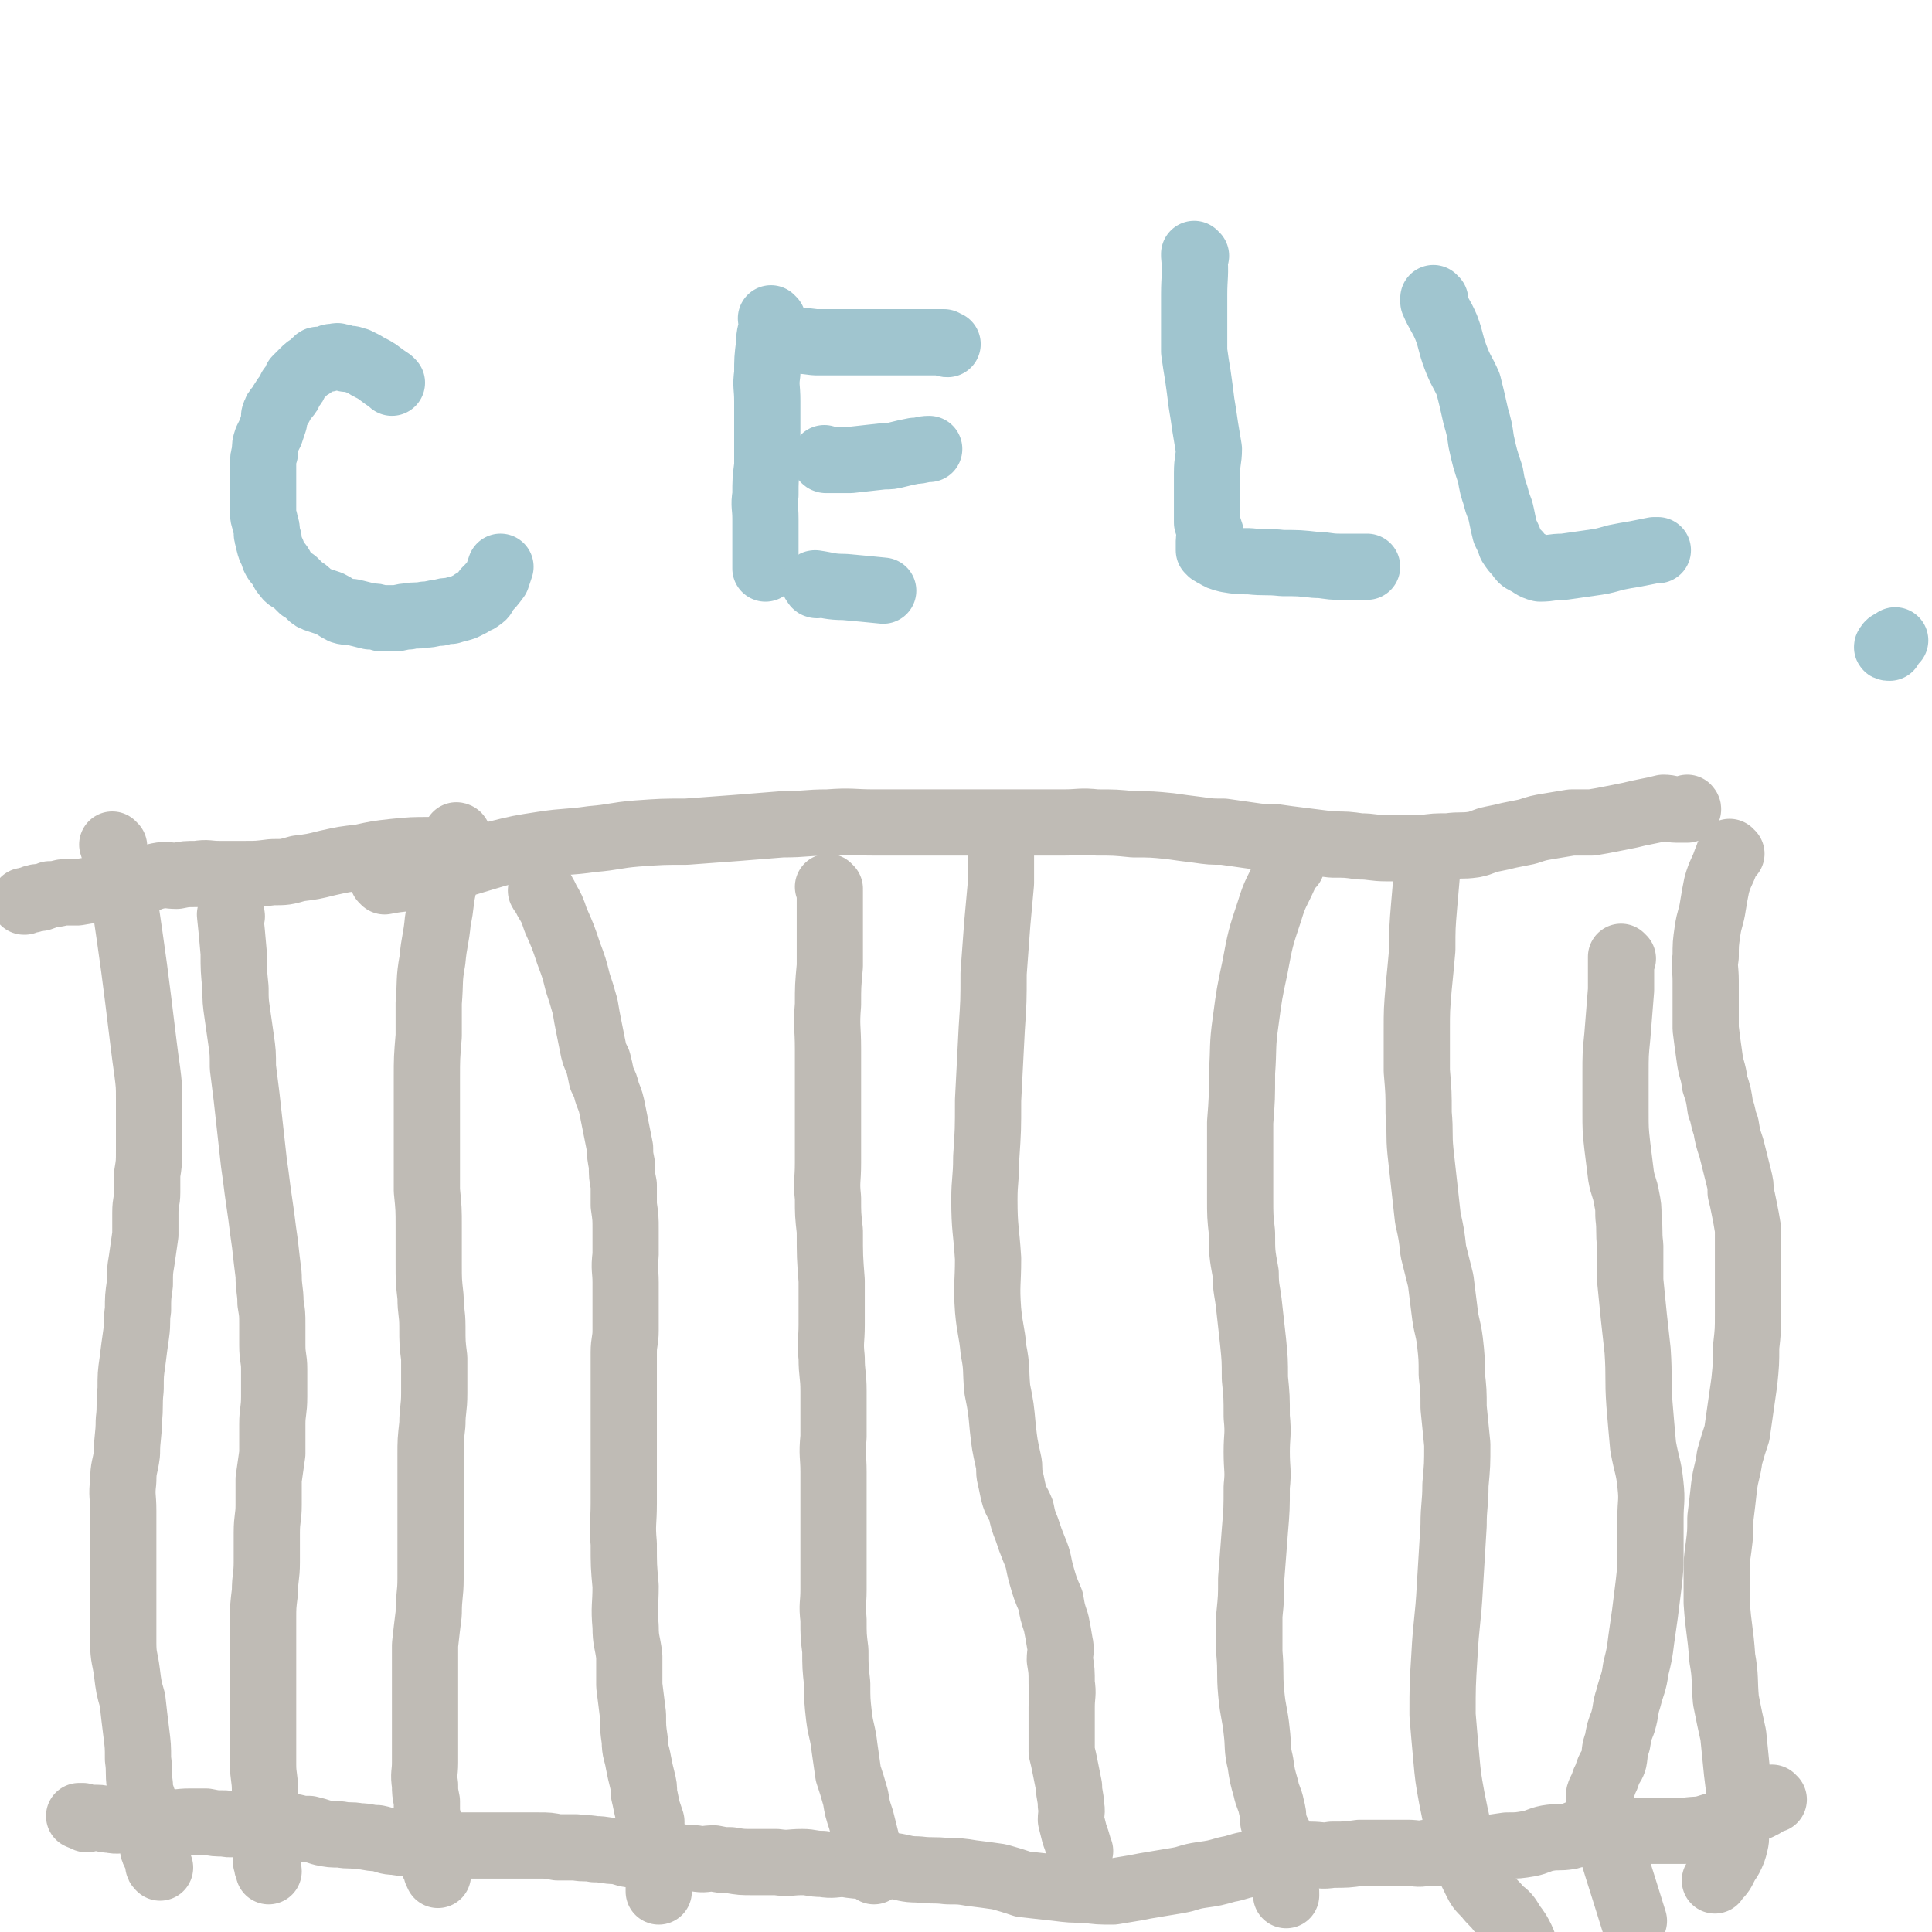 <svg viewBox='0 0 1050 1050' version='1.1' xmlns='http://www.w3.org/2000/svg' xmlns:xlink='http://www.w3.org/1999/xlink'><g fill='none' stroke='#BFBBB5' stroke-width='36' stroke-linecap='round' stroke-linejoin='round'><path d='M209,479c0,0 -1,-1 -1,-1 0,0 1,0 1,1 0,0 0,0 0,0 0,0 -1,-1 -1,-1 0,0 1,0 1,1 0,0 0,0 0,0 0,0 -1,-1 -1,-1 0,0 1,0 1,1 0,0 0,0 0,0 10,-2 10,-1 19,-3 11,-2 11,-3 22,-6 10,-3 10,-3 20,-6 12,-3 12,-3 25,-5 13,-2 13,-1 27,-3 12,-1 12,-2 24,-3 14,-1 14,-1 27,-1 14,-1 14,-1 27,-2 13,-1 13,-1 25,-2 13,0 13,-1 25,-1 13,-1 13,0 25,0 11,0 11,0 21,0 12,0 12,0 23,0 11,0 11,0 22,0 9,0 9,0 19,0 9,0 9,0 18,0 9,0 9,-1 18,0 10,0 10,0 20,1 10,0 10,0 20,1 7,1 7,1 15,2 7,1 7,1 14,1 7,1 7,1 14,2 7,1 7,1 14,1 7,1 7,1 15,2 8,1 8,1 16,2 8,0 8,0 15,1 7,0 7,1 15,1 9,0 9,0 19,0 7,-1 7,-1 14,-1 7,-1 7,0 14,-1 5,-1 5,-2 10,-3 5,-1 5,-1 9,-2 5,-1 5,-1 10,-2 6,-2 6,-2 12,-3 6,-1 6,-1 12,-2 6,0 6,0 11,0 6,-1 6,-1 11,-2 5,-1 5,-1 10,-2 4,-1 4,-1 9,-2 5,-1 5,-1 9,-2 4,0 4,1 7,1 2,0 2,0 4,0 1,0 1,0 2,0 0,0 0,0 0,0 1,0 0,-1 0,-1 '/><path d='M295,485c0,0 -1,-1 -1,-1 0,0 0,0 1,1 0,0 0,0 0,0 0,0 -1,-1 -1,-1 0,0 0,0 1,1 0,0 0,0 0,0 0,0 -1,-1 -1,-1 0,0 0,0 1,1 0,0 0,0 0,0 0,0 -1,-1 -1,-1 0,0 0,0 1,1 0,0 0,0 0,0 0,0 -1,-1 -1,-1 1,2 2,2 3,5 3,5 3,5 5,11 4,9 4,9 7,18 3,8 3,8 5,16 2,6 2,6 4,13 1,6 1,6 2,11 1,5 1,5 2,10 1,5 1,5 3,9 1,4 1,4 2,9 2,4 2,4 3,8 2,5 2,5 3,10 1,5 1,5 2,10 1,5 1,5 2,10 0,4 0,4 1,9 0,6 0,6 1,11 0,6 0,6 0,11 1,7 1,7 1,13 0,7 0,7 0,14 -1,8 0,8 0,15 0,6 0,6 0,13 0,6 0,6 0,13 0,6 -1,6 -1,12 0,6 0,6 0,13 0,8 0,8 0,16 0,8 0,8 0,16 0,9 0,9 0,19 0,9 0,9 0,18 0,11 -1,11 0,22 0,12 0,12 1,23 0,11 -1,11 0,22 0,8 1,8 2,16 0,8 0,8 0,16 1,8 1,8 2,16 0,7 0,7 1,14 0,6 1,6 2,12 1,5 1,5 2,9 1,4 1,4 1,8 1,4 1,5 2,9 1,3 1,3 2,6 0,3 0,3 0,7 1,4 0,4 1,8 0,3 0,3 1,7 0,2 1,2 1,5 1,2 1,2 1,5 0,1 0,1 0,3 0,1 0,1 0,2 0,0 0,0 0,0 0,1 0,1 0,1 0,0 0,0 0,0 '/><path d='M545,451c0,0 -1,-1 -1,-1 0,0 0,0 0,1 0,0 0,0 0,0 1,0 0,-1 0,-1 0,0 0,0 0,1 0,0 0,0 0,0 1,0 0,-1 0,-1 0,0 0,0 0,1 1,4 1,4 0,9 0,10 0,10 0,20 -1,11 -1,11 -2,22 -1,14 -1,14 -2,27 0,15 0,15 -1,30 -1,20 -1,20 -2,39 0,16 0,16 -1,31 0,12 -1,12 -1,23 0,16 1,16 2,32 0,14 -1,14 0,28 1,11 2,11 3,22 2,10 1,10 2,21 2,10 2,10 3,21 1,9 1,9 3,18 1,4 0,5 1,9 1,4 1,5 2,9 1,4 2,4 4,9 1,5 1,5 3,10 2,6 2,6 4,11 3,7 2,7 4,14 2,7 2,7 5,14 1,6 1,6 3,12 1,5 1,5 2,11 1,4 0,5 0,9 1,6 1,6 1,13 1,6 0,6 0,13 0,6 0,6 0,12 0,6 0,6 0,12 1,4 1,4 2,9 1,5 1,5 2,10 0,5 1,5 1,10 1,4 0,4 0,8 1,4 1,4 2,8 2,5 2,7 3,9 '/><path d='M777,470c0,0 -1,-1 -1,-1 0,0 0,0 0,1 0,0 0,0 0,0 1,0 0,-1 0,-1 0,0 0,0 0,1 0,0 0,0 0,0 1,0 0,-1 0,-1 -1,11 -1,12 -2,23 -1,12 -1,12 -1,24 -1,11 -1,11 -2,21 -1,12 -1,12 -1,23 0,11 0,11 0,22 1,12 1,12 1,23 1,11 0,11 1,21 1,9 1,9 2,18 1,9 1,9 2,18 2,9 2,9 3,18 2,8 2,8 4,16 1,8 1,8 2,16 1,9 2,9 3,17 1,9 1,9 1,18 1,9 1,9 1,18 1,10 1,10 2,20 0,11 0,11 -1,22 0,11 -1,11 -1,22 -1,17 -1,17 -2,33 -1,19 -2,19 -3,38 -1,16 -1,16 -1,32 1,12 1,12 2,23 1,11 1,11 3,22 3,15 3,15 7,29 2,8 2,8 6,16 2,4 2,4 6,8 3,4 4,4 7,8 4,3 4,3 7,8 3,4 3,4 5,8 1,2 1,3 2,5 0,1 0,1 0,2 0,0 0,0 0,0 -1,-2 -1,-2 -2,-3 -1,-1 0,-1 -1,-2 '/><path d='M941,464c-1,0 -1,-1 -1,-1 0,0 0,0 0,1 0,0 0,0 0,0 0,0 0,-1 0,-1 0,0 0,0 0,1 0,0 0,0 0,0 0,0 0,-1 0,-1 -1,2 -1,3 -2,5 -2,6 -3,6 -5,13 -1,5 -1,5 -2,11 -1,7 -2,7 -3,14 -1,7 -1,7 -1,14 -1,6 0,6 0,13 0,6 0,6 0,13 0,7 0,7 0,13 1,8 1,8 2,15 1,8 2,7 3,15 2,6 2,6 3,13 2,5 1,5 3,10 1,6 1,6 3,12 1,4 1,4 2,8 1,4 1,4 2,8 1,4 1,4 1,8 1,4 1,4 2,9 1,5 1,5 2,11 0,7 0,7 0,15 0,7 0,7 0,15 0,8 0,8 0,16 0,9 0,9 -1,18 0,9 0,9 -1,19 -1,7 -1,7 -2,14 -1,7 -1,7 -2,14 -2,6 -2,6 -4,13 -1,8 -2,8 -3,16 -1,9 -1,9 -2,17 0,8 0,8 -1,16 -1,7 -1,7 -1,14 0,8 0,8 0,16 1,15 2,15 3,30 2,11 1,12 2,23 2,10 2,10 4,19 1,10 1,10 2,20 1,8 1,8 2,17 0,6 -1,6 -2,13 -1,5 0,5 -1,9 -1,4 -1,4 -3,8 -2,3 -2,3 -4,7 -2,3 -3,3 -4,5 '/><path d='M964,978c-1,0 -1,-1 -1,-1 0,0 0,0 0,0 0,0 0,0 0,0 0,1 0,0 0,0 0,0 0,0 0,0 0,0 0,0 0,0 -3,3 -3,3 -7,5 -7,3 -7,3 -14,6 -7,3 -6,3 -13,5 -6,2 -6,1 -13,2 -6,0 -6,0 -13,0 -6,0 -6,0 -13,0 -7,1 -7,0 -15,0 -6,0 -7,0 -13,0 -5,1 -5,2 -9,3 -6,1 -6,0 -12,1 -5,1 -5,2 -10,3 -6,1 -6,1 -12,1 -7,1 -7,1 -13,2 -6,1 -6,1 -12,2 -5,0 -5,0 -10,0 -4,0 -4,0 -9,0 -5,1 -5,0 -10,0 -7,0 -7,0 -13,0 -7,0 -7,0 -13,0 -7,1 -7,1 -15,1 -6,1 -6,0 -12,0 -6,1 -6,1 -12,2 -4,0 -4,0 -9,1 -5,1 -6,1 -11,2 -7,1 -7,2 -13,3 -7,2 -7,2 -14,3 -7,1 -7,2 -13,3 -6,1 -6,1 -12,2 -6,1 -6,1 -11,2 -6,1 -6,1 -12,2 -8,0 -8,0 -15,-1 -8,0 -8,0 -16,-1 -9,-1 -9,-1 -18,-2 -6,-2 -6,-2 -13,-4 -7,-1 -7,-1 -15,-2 -6,-1 -6,-1 -13,-1 -8,-1 -8,0 -16,-1 -7,0 -7,-1 -14,-2 -7,0 -7,0 -13,0 -7,0 -7,0 -13,-1 -6,0 -6,1 -12,0 -6,0 -6,-1 -11,-1 -7,0 -7,1 -14,0 -7,0 -7,0 -13,0 -6,0 -6,0 -12,-1 -4,0 -4,0 -9,-1 -5,0 -5,1 -10,0 -5,0 -5,0 -10,-1 -6,0 -6,0 -11,0 -5,-1 -5,0 -11,-1 -6,0 -6,-1 -11,-2 -6,0 -6,-1 -12,-1 -5,-1 -5,0 -10,-1 -5,0 -5,0 -10,0 -5,-1 -5,-1 -10,-1 -6,0 -6,0 -12,0 -5,0 -5,0 -11,0 -5,0 -5,0 -10,0 -6,0 -6,0 -12,0 -4,0 -4,1 -9,0 -4,0 -4,0 -8,-1 -4,0 -4,0 -8,0 -4,-1 -4,0 -8,-1 -5,0 -5,-1 -10,-2 -5,0 -5,-1 -10,-1 -5,-1 -5,0 -10,-1 -5,0 -5,0 -10,-1 -3,-1 -3,-1 -7,-2 -4,0 -4,0 -8,-1 -4,0 -4,0 -8,0 -4,0 -4,0 -8,-1 -3,0 -3,0 -7,0 -3,-1 -3,-1 -7,-1 -4,0 -4,1 -8,0 -5,0 -5,0 -10,-1 -4,0 -4,0 -9,0 -6,0 -6,1 -12,0 -6,0 -6,0 -12,0 -5,0 -5,0 -9,-1 -5,0 -6,1 -10,0 -4,0 -4,-1 -7,-1 -2,0 -2,0 -4,0 -2,1 -2,1 -3,0 -1,0 -1,0 -1,-1 -1,0 -1,0 -1,0 0,0 0,0 0,0 0,1 0,0 -1,0 '/><path d='M245,462c0,0 -1,-1 -1,-1 0,0 1,0 1,1 0,0 0,0 0,0 0,0 -1,-1 -1,-1 0,0 1,0 1,1 0,0 0,0 0,0 -6,0 -6,0 -11,0 -10,0 -10,0 -20,1 -9,1 -9,1 -18,3 -9,1 -9,1 -18,3 -8,2 -8,2 -16,3 -7,2 -7,2 -14,2 -8,1 -8,1 -15,1 -7,0 -7,0 -14,0 -6,0 -6,-1 -12,0 -6,0 -6,0 -11,1 -5,0 -5,-1 -10,0 -5,1 -5,2 -10,3 -6,1 -6,0 -11,1 -6,2 -6,2 -12,3 -5,1 -5,1 -11,2 -4,0 -4,0 -8,0 -4,1 -4,1 -7,1 0,0 0,0 0,0 -2,1 -2,1 -5,2 -1,0 -1,-1 -3,0 -1,0 -1,0 -2,1 -1,0 -1,0 -1,0 -1,0 -1,0 -3,1 0,0 0,0 0,0 1,0 0,0 0,0 0,-1 0,0 0,0 0,0 0,0 0,0 1,0 0,0 0,0 '/><path d='M62,460c0,0 -1,-1 -1,-1 2,6 2,7 4,15 1,5 1,5 2,11 6,41 6,41 11,82 1,8 1,8 2,15 1,8 1,8 1,15 0,8 0,8 0,15 0,7 0,7 0,13 0,7 0,7 -1,13 0,5 0,5 0,10 0,5 -1,5 -1,11 0,6 0,6 0,12 -1,7 -1,7 -2,14 -1,6 -1,6 -1,13 -1,7 -1,7 -1,14 -1,6 0,6 -1,13 -1,7 -1,7 -2,15 -1,7 -1,7 -1,15 -1,9 0,9 -1,17 0,9 -1,9 -1,18 -1,8 -2,7 -2,15 -1,8 0,8 0,16 0,9 0,9 0,17 0,11 0,11 0,21 0,9 0,9 0,18 0,8 0,8 0,16 0,8 1,8 2,16 1,8 1,8 3,15 1,9 1,9 2,17 1,8 1,8 1,15 1,7 0,7 1,14 0,5 1,5 2,9 1,4 0,5 1,9 1,4 2,4 3,8 1,3 0,3 1,6 0,3 0,3 1,5 1,2 1,2 2,4 0,1 0,1 0,2 0,1 0,1 1,2 '/><path d='M249,455c0,0 -1,-1 -1,-1 0,0 1,0 1,1 0,0 0,0 0,0 0,0 -1,-1 -1,-1 -1,4 0,5 -1,10 -3,9 -4,9 -6,18 -2,9 -1,9 -3,18 -1,11 -2,11 -3,22 -2,11 -1,11 -2,23 0,9 0,9 0,18 -1,12 -1,12 -1,23 0,11 0,11 0,22 0,10 0,10 0,20 0,10 0,10 0,19 1,10 1,10 1,20 0,10 0,10 0,20 0,9 0,9 1,18 0,8 1,8 1,16 0,9 0,9 1,17 0,9 0,9 0,19 0,9 -1,9 -1,17 -1,9 -1,9 -1,17 0,8 0,8 0,15 0,8 0,8 0,16 0,8 0,8 0,17 0,9 0,9 0,19 0,9 -1,9 -1,19 -1,8 -1,8 -2,17 0,7 0,7 0,15 0,9 0,9 0,18 0,8 0,8 0,17 0,7 0,7 0,14 0,6 -1,6 0,12 0,4 0,4 1,9 0,4 0,4 0,7 1,3 1,3 1,6 0,4 0,4 1,8 0,3 0,3 0,6 1,3 0,3 1,5 0,2 1,2 2,5 0,2 1,2 1,3 '/><path d='M451,483c0,0 -1,-1 -1,-1 0,0 0,0 1,1 0,0 0,0 0,0 0,0 -1,-1 -1,-1 0,0 1,1 1,2 0,8 0,8 0,17 0,12 0,12 0,24 -1,11 -1,11 -1,21 -1,12 0,12 0,24 0,16 0,16 0,32 0,15 0,15 0,30 0,10 -1,10 0,19 0,9 0,9 1,18 0,14 0,14 1,27 0,12 0,12 0,24 0,9 -1,9 0,18 0,9 1,9 1,18 0,12 0,12 0,25 -1,10 0,10 0,19 0,8 0,8 0,15 0,6 0,6 0,12 0,9 0,9 0,18 0,9 0,9 0,19 0,8 -1,8 0,16 0,9 0,9 1,17 0,9 0,9 1,18 0,9 0,9 1,18 1,8 2,8 3,17 1,7 1,7 2,14 2,6 2,6 4,13 1,6 1,6 3,12 1,4 1,4 2,8 1,4 1,4 2,8 1,3 1,3 2,6 0,2 0,2 1,4 0,1 0,1 0,2 '/><path d='M702,470c0,0 -1,-1 -1,-1 0,0 0,0 0,1 0,0 0,0 0,0 1,0 0,-1 0,-1 0,0 0,0 0,1 -1,3 -2,3 -3,6 -4,9 -5,9 -8,19 -5,15 -5,15 -8,31 -3,14 -3,14 -5,29 -2,14 -1,14 -2,28 0,14 0,14 -1,27 0,11 0,11 0,22 0,9 0,9 0,19 0,10 0,10 1,19 0,11 0,11 2,22 0,9 1,9 2,19 1,9 1,9 2,18 1,10 1,10 1,20 1,10 1,10 1,21 1,10 0,10 0,19 0,10 1,10 0,19 0,12 0,12 -1,24 -1,13 -1,13 -2,26 0,10 0,10 -1,20 0,10 0,10 0,20 1,11 0,11 1,22 1,11 2,11 3,21 1,8 0,9 2,17 1,7 1,7 3,14 1,5 2,5 3,10 1,4 1,4 1,8 1,2 1,3 2,5 1,2 1,2 2,4 0,2 0,2 0,4 0,2 0,2 0,3 1,3 1,3 1,6 1,2 0,2 0,4 0,1 0,1 0,3 1,3 1,3 1,5 1,3 1,3 1,6 0,0 0,0 0,0 '/><path d='M882,521c0,0 -1,-1 -1,-1 0,0 0,0 0,1 0,0 0,0 0,0 1,0 0,-1 0,-1 0,0 0,0 0,1 0,8 0,8 0,17 -1,12 -1,12 -2,25 -1,10 -1,10 -1,21 0,10 0,10 0,20 0,10 0,10 1,19 1,8 1,8 2,16 1,6 2,6 3,12 1,5 1,5 1,10 1,8 0,8 1,16 0,10 0,10 0,19 1,10 1,10 2,20 1,9 1,9 2,18 1,15 0,15 1,29 1,12 1,12 2,23 2,11 3,11 4,21 1,9 0,9 0,18 0,9 0,9 0,19 0,8 0,8 -1,17 -1,8 -1,8 -2,16 -1,7 -1,7 -2,14 -1,8 -1,8 -3,16 -1,8 -2,8 -4,16 -2,6 -1,6 -3,13 -2,5 -2,5 -3,11 -2,5 -1,5 -2,10 -1,3 -2,3 -3,6 -1,3 -1,3 -2,5 -1,3 -1,3 -2,5 -1,2 -1,2 -1,4 0,3 0,3 0,5 9,31 11,36 19,62 '/><path d='M126,498c0,0 0,-1 -1,-1 0,0 1,0 1,1 0,0 0,0 0,0 0,0 0,-1 -1,-1 0,0 1,0 1,1 0,0 0,0 0,0 0,0 0,-1 -1,-1 0,0 1,0 1,1 0,0 0,0 0,0 0,0 -1,-1 -1,-1 1,9 1,10 2,21 0,9 0,9 1,19 0,7 0,7 1,14 1,7 1,7 2,14 1,7 1,7 1,15 1,8 1,8 2,16 1,9 1,9 2,18 1,9 1,9 2,18 1,7 1,7 2,15 1,7 1,7 2,14 1,8 1,8 2,15 1,9 1,9 2,17 0,8 1,8 1,15 1,6 1,6 1,12 0,6 0,6 0,11 0,7 1,7 1,13 0,7 0,7 0,15 0,8 -1,8 -1,15 0,8 0,8 0,16 -1,7 -1,7 -2,14 0,7 0,7 0,14 0,7 -1,7 -1,15 0,8 0,8 0,16 0,8 -1,8 -1,16 -1,8 -1,8 -1,15 0,7 0,7 0,13 0,7 0,7 0,14 0,9 0,9 0,17 0,9 0,9 0,18 0,9 0,9 0,17 0,7 1,7 1,14 0,6 0,6 0,11 0,6 0,6 1,11 0,4 0,4 0,8 0,3 0,3 0,6 0,2 -1,2 0,4 0,2 1,3 1,4 '/></g>
<g fill='none' stroke='#A0C5CF' stroke-width='36' stroke-linecap='round' stroke-linejoin='round'><path d='M213,208c0,0 -1,-1 -1,-1 0,0 1,1 1,1 0,0 0,0 0,0 0,0 -1,-1 -1,-1 0,0 1,1 1,1 0,0 0,0 0,0 0,0 -1,-1 -1,-1 0,0 1,1 1,1 0,0 0,0 0,0 0,0 -1,-1 -1,-1 0,0 1,1 1,1 0,0 0,0 0,0 0,0 -1,-1 -1,-1 0,0 1,1 1,1 0,0 0,0 0,0 0,0 -1,-1 -1,-1 0,0 1,1 1,1 0,0 0,0 0,0 0,0 -1,-1 -1,-1 0,0 1,1 1,1 0,0 0,0 0,0 0,0 -1,-1 -1,-1 0,0 1,1 1,1 0,0 0,0 0,0 0,0 -1,-1 -1,-1 0,0 1,1 1,1 0,0 0,0 0,0 0,0 -1,-1 -1,-1 0,0 1,1 1,1 0,0 0,0 0,0 0,0 -1,-1 -1,-1 0,0 1,1 1,1 0,0 0,0 0,0 0,0 -1,-1 -1,-1 0,0 1,1 1,1 0,0 0,0 0,0 0,0 -1,-1 -1,-1 0,0 1,1 1,1 0,0 0,0 0,0 0,0 0,0 -1,-1 -3,-2 -3,-2 -7,-5 -3,-2 -4,-2 -7,-4 -2,-1 -2,-1 -4,-2 -2,0 -2,-1 -4,-1 -1,0 -1,0 -2,0 -2,-1 -2,-1 -4,-1 -1,-1 -1,0 -2,0 -1,0 -1,0 -2,0 -1,0 -1,1 -2,1 -2,0 -2,0 -4,1 -1,0 -1,-1 -2,0 -1,1 -1,1 -3,3 -2,1 -2,1 -4,3 -2,2 -2,2 -4,4 -1,3 -1,3 -3,5 -1,3 -1,3 -3,5 -2,3 -2,3 -3,5 -2,2 -2,2 -3,5 0,2 0,2 0,3 -1,3 -1,3 -2,6 -1,2 -1,2 -2,4 -1,3 -1,3 -1,7 -1,3 -1,3 -1,7 0,3 0,3 0,6 0,3 0,3 0,6 0,3 0,3 0,6 0,2 0,2 0,4 0,2 0,2 0,4 0,3 1,3 1,5 1,3 1,3 1,5 0,2 0,2 1,4 0,2 0,2 1,5 1,2 1,2 2,5 1,2 1,2 3,4 2,3 1,3 3,5 2,3 2,2 5,4 2,2 2,2 4,4 2,1 2,1 4,3 2,2 2,2 5,3 3,1 3,1 6,2 4,2 3,2 7,4 3,1 4,0 7,1 4,1 4,1 8,2 3,0 3,0 6,1 4,0 4,0 7,0 4,0 4,-1 8,-1 4,-1 4,0 9,-1 4,0 4,-1 8,-1 3,-1 3,-1 6,-1 3,-1 4,-1 7,-2 2,-1 2,-1 4,-2 2,-2 3,-1 5,-3 2,-1 2,-2 3,-4 3,-3 3,-3 6,-7 1,-3 1,-3 2,-6 0,0 0,0 0,0 '/><path d='M420,174c0,0 -1,0 -1,-1 0,0 0,1 1,1 0,0 0,0 0,0 0,0 -1,0 -1,-1 0,0 0,1 1,1 0,0 0,0 0,0 0,0 -1,-1 -1,-1 0,1 1,1 1,2 -1,6 -2,6 -2,12 -1,8 -1,8 -1,16 -1,7 0,7 0,15 0,8 0,8 0,16 0,9 0,9 0,19 -1,8 -1,8 -1,16 -1,6 0,6 0,13 0,6 0,6 0,11 0,4 0,4 0,8 0,3 0,3 0,7 0,0 0,0 0,1 '/><path d='M420,185c0,0 -1,0 -1,-1 0,0 0,1 1,1 0,0 0,0 0,0 0,0 -1,0 -1,-1 0,0 0,1 1,1 0,0 0,0 0,0 0,0 -1,-1 -1,-1 3,0 4,1 8,1 8,0 8,0 16,1 9,0 9,0 18,0 8,0 8,0 16,0 7,0 7,0 14,0 5,0 5,0 10,0 3,0 3,0 7,0 3,0 3,0 5,0 1,1 1,1 2,1 '/><path d='M449,250c0,0 -1,-1 -1,-1 0,0 0,1 1,1 0,0 0,0 0,0 0,0 -1,-1 -1,-1 0,0 0,1 1,1 6,0 6,0 13,0 9,-1 9,-1 18,-2 4,0 4,0 8,-1 4,-1 4,-1 9,-2 4,0 4,-1 8,-1 0,0 0,0 0,0 '/><path d='M444,318c0,0 -1,-1 -1,-1 0,0 0,1 1,1 0,0 0,0 0,0 0,0 -1,-1 -1,-1 0,0 0,1 1,1 0,0 0,0 0,0 0,0 -1,-1 -1,-1 0,0 0,1 1,1 0,0 0,0 0,0 0,0 -2,-1 -1,-1 7,1 8,2 16,2 11,1 11,1 21,2 0,0 0,0 0,0 '/><path d='M650,139c0,0 -1,0 -1,-1 0,0 0,1 0,1 0,0 0,0 0,0 1,0 0,0 0,-1 0,0 0,1 0,1 0,0 0,0 0,0 1,0 0,0 0,-1 0,0 0,1 0,1 1,10 0,11 0,21 0,9 0,9 0,18 0,7 0,7 0,13 1,7 1,7 2,13 1,7 1,7 2,15 1,6 1,6 2,13 1,6 1,6 2,12 0,6 -1,6 -1,13 0,5 0,5 0,11 0,5 0,5 0,9 0,4 0,4 0,7 1,3 1,3 2,6 0,2 -1,2 -1,4 0,0 0,0 0,1 0,2 0,2 0,3 0,0 0,0 0,0 0,0 0,0 0,1 0,0 0,0 0,0 1,0 1,0 1,1 1,0 1,1 2,1 3,2 3,2 7,3 6,1 6,1 12,1 9,1 9,0 18,1 9,0 9,0 18,1 6,0 6,1 13,1 4,0 4,0 7,0 2,0 2,0 4,0 2,0 2,0 4,0 0,0 0,0 0,0 '/><path d='M780,163c0,0 -1,0 -1,-1 0,0 0,1 0,1 0,0 0,0 0,0 1,0 0,0 0,-1 0,0 0,1 0,1 0,0 0,0 0,0 1,0 0,-1 0,-1 0,1 0,1 0,2 3,7 4,7 7,14 3,8 2,8 5,16 3,8 4,8 7,15 2,8 2,8 4,17 2,7 2,7 3,14 2,9 2,9 5,18 1,6 1,6 3,12 1,5 2,5 3,10 1,5 1,5 2,9 2,4 2,4 3,7 2,3 2,3 4,5 2,3 2,3 4,4 4,2 4,3 8,4 6,0 6,-1 13,-1 7,-1 7,-1 14,-2 7,-1 7,-1 14,-3 5,-1 5,-1 11,-2 5,-1 5,-1 10,-2 1,0 1,0 2,0 '/><path d='M1027,352c-1,0 -2,0 -1,-1 1,-2 2,-1 4,-3 '/></g>
</svg>